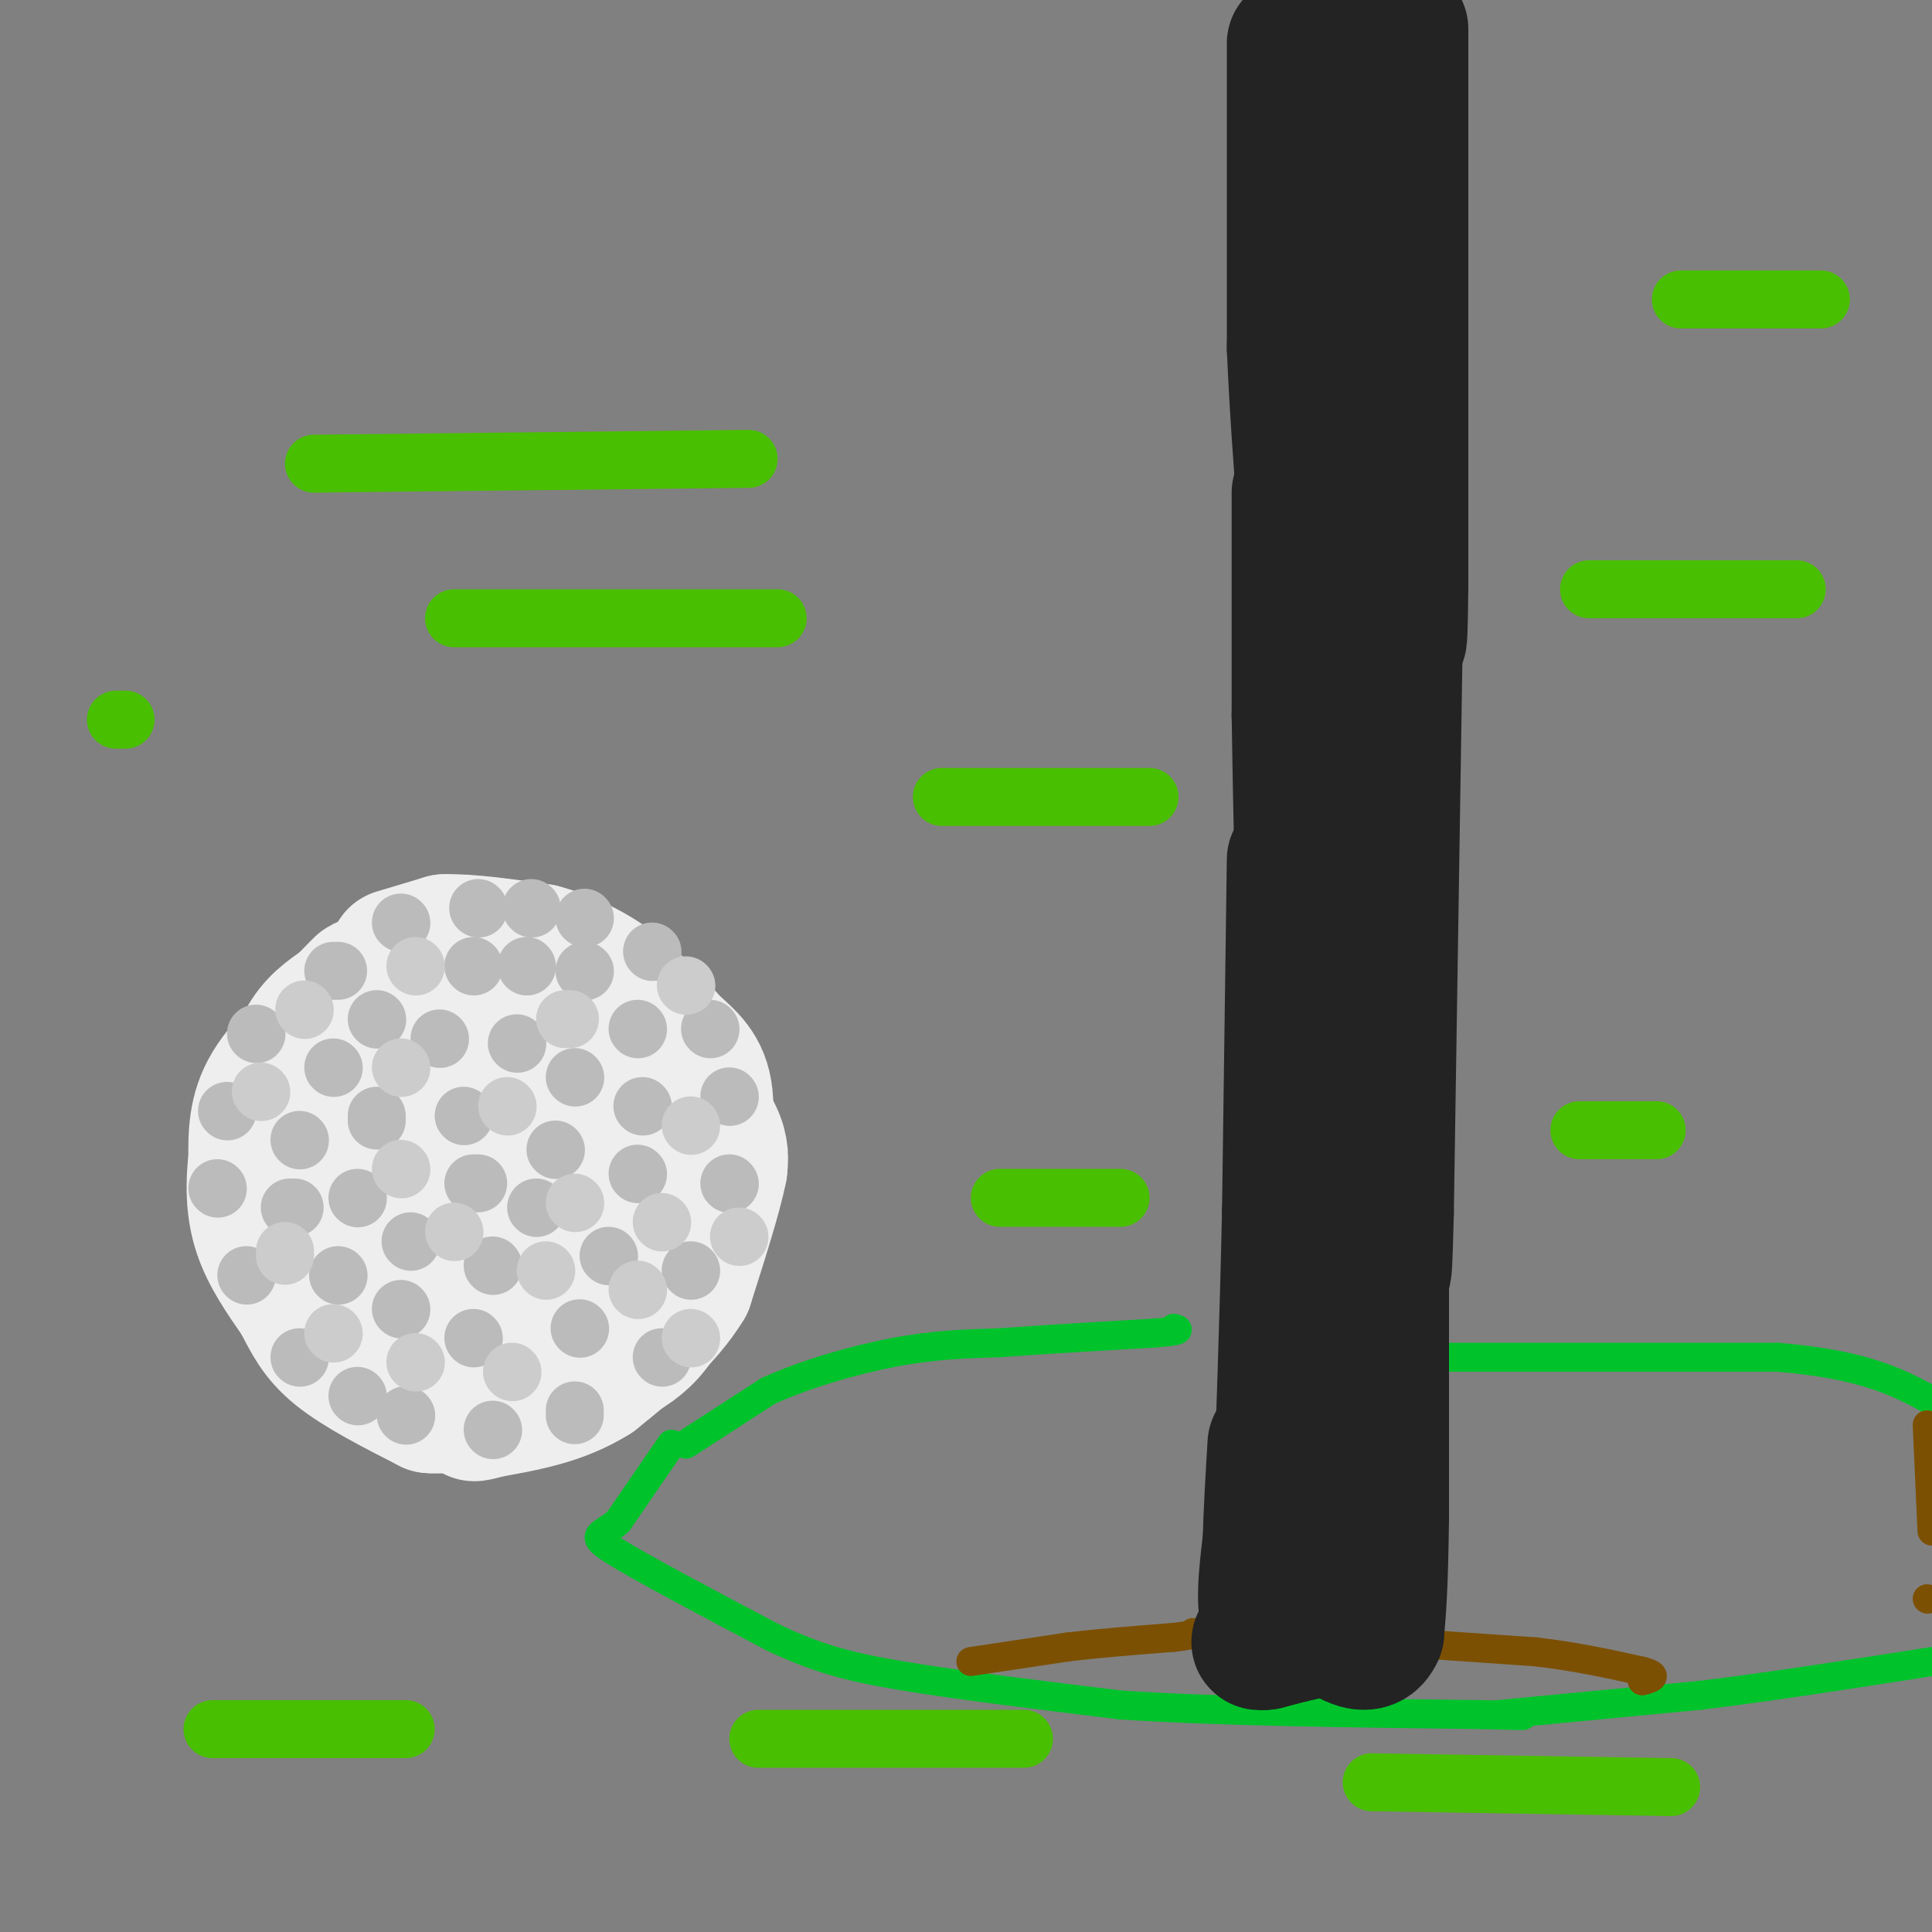 <svg viewBox='0 0 400 400' version='1.1' xmlns='http://www.w3.org/2000/svg' xmlns:xlink='http://www.w3.org/1999/xlink'><rect x="0" y="0" width="400" height="400" fill="#808080" stroke="none"/><g fill='none' stroke='#00C32C' stroke-width='6' stroke-linecap='round' stroke-linejoin='round'><path d='M142,299c0.000,0.000 17.000,-11.000 17,-11'/><path d='M159,288c7.444,-3.400 17.556,-6.400 26,-8c8.444,-1.600 15.222,-1.800 22,-2'/><path d='M207,278c9.000,-0.667 20.500,-1.333 32,-2'/><path d='M239,276c6.000,-0.500 5.000,-0.750 4,-1'/><path d='M139,299c0.000,0.000 -11.000,16.000 -11,16'/><path d='M128,315c-3.400,3.022 -6.400,2.578 -1,6c5.400,3.422 19.200,10.711 33,18'/><path d='M160,339c9.133,4.311 15.467,6.089 27,8c11.533,1.911 28.267,3.956 45,6'/><path d='M232,353c20.000,1.333 47.500,1.667 75,2'/><path d='M307,355c13.000,0.333 8.000,0.167 3,0'/><path d='M310,355c0.000,0.000 42.000,-4.000 42,-4'/><path d='M352,351c15.000,-1.833 31.500,-4.417 48,-7'/><path d='M291,281c0.000,0.000 77.000,0.000 77,0'/><path d='M368,281c18.167,1.500 25.083,5.250 32,9'/></g>
<g fill='none' stroke='#7C5002' stroke-width='6' stroke-linecap='round' stroke-linejoin='round'><path d='M399,295c0.000,0.000 1.000,22.000 1,22'/><path d='M399,331c0.000,0.000 0.100,0.100 0.1,0.1'/><path d='M289,340c0.000,0.000 29.000,2.000 29,2'/><path d='M318,342c8.500,1.000 15.250,2.500 22,4'/><path d='M340,346c3.667,1.000 1.833,1.500 0,2'/><path d='M201,344c0.000,0.000 20.000,-3.000 20,-3'/><path d='M221,341c7.000,-0.833 14.500,-1.417 22,-2'/><path d='M243,339c4.333,-0.500 4.167,-0.750 4,-1'/></g>
<g fill='none' stroke='#232323' stroke-width='28' stroke-linecap='round' stroke-linejoin='round'><path d='M273,337c0.000,0.000 -10.000,-1.000 -10,-1'/><path d='M263,336c-1.667,-3.000 -0.833,-10.000 0,-17'/><path d='M263,319c0.167,-6.167 0.583,-13.083 1,-20'/><path d='M268,9c0.000,0.000 0.000,63.000 0,63'/><path d='M268,72c1.000,23.333 3.500,50.167 6,77'/><path d='M274,149c0.000,0.000 -3.000,111.000 -3,111'/><path d='M271,260c-0.833,24.000 -1.417,28.500 -2,33'/><path d='M269,102c0.000,0.000 0.000,46.000 0,46'/><path d='M269,148c0.333,22.833 1.167,56.917 2,91'/><path d='M271,239c0.333,17.500 0.167,15.750 0,14'/><path d='M268,178c0.000,0.000 -1.000,73.000 -1,73'/><path d='M267,251c-0.500,23.000 -1.250,44.000 -2,65'/><path d='M290,6c0.000,0.000 0.000,115.000 0,115'/><path d='M290,121c-0.167,19.333 -0.583,10.167 -1,1'/><path d='M289,122c0.000,0.000 -2.000,129.000 -2,129'/><path d='M287,251c-0.500,21.333 -0.750,10.167 -1,-1'/><path d='M286,250c0.000,0.000 0.000,64.000 0,64'/><path d='M286,314c-0.167,14.667 -0.583,19.333 -1,24'/><path d='M285,338c-1.667,3.833 -5.333,1.417 -9,-1'/><path d='M276,337c-3.833,0.333 -8.917,1.667 -14,3'/><path d='M262,340c-2.333,0.333 -1.167,-0.333 0,-1'/></g>
<g fill='none' stroke='#EEEEEE' stroke-width='28' stroke-linecap='round' stroke-linejoin='round'><path d='M82,198c0.000,0.000 10.000,-3.000 10,-3'/><path d='M92,195c5.000,-0.167 12.500,0.917 20,2'/><path d='M112,197c6.178,1.600 11.622,4.600 16,8c4.378,3.400 7.689,7.200 11,11'/><path d='M139,216c3.400,3.089 6.400,5.311 7,11c0.600,5.689 -1.200,14.844 -3,24'/><path d='M143,251c-1.400,8.622 -3.400,18.178 -8,24c-4.600,5.822 -11.800,7.911 -19,10'/><path d='M116,285c-5.356,1.822 -9.244,1.378 -13,0c-3.756,-1.378 -7.378,-3.689 -11,-6'/><path d='M92,279c-4.927,-1.502 -11.743,-2.258 -16,-5c-4.257,-2.742 -5.954,-7.469 -9,-13c-3.046,-5.531 -7.442,-11.866 -9,-17c-1.558,-5.134 -0.279,-9.067 1,-13'/><path d='M59,231c0.689,-5.000 1.911,-11.000 4,-15c2.089,-4.000 5.044,-6.000 8,-8'/><path d='M71,208c2.400,-2.444 4.400,-4.556 4,-4c-0.400,0.556 -3.200,3.778 -6,7'/><path d='M69,211c-3.689,3.533 -9.911,8.867 -13,14c-3.089,5.133 -3.044,10.067 -3,15'/><path d='M53,240c-0.600,5.044 -0.600,10.156 1,15c1.600,4.844 4.800,9.422 8,14'/><path d='M62,269c2.178,4.133 3.622,7.467 8,11c4.378,3.533 11.689,7.267 19,11'/><path d='M89,291c7.000,0.667 15.000,-3.167 23,-7'/><path d='M112,284c3.905,-2.083 2.167,-3.792 2,-5c-0.167,-1.208 1.238,-1.917 -4,-7c-5.238,-5.083 -17.119,-14.542 -29,-24'/><path d='M81,248c-4.893,-7.631 -2.625,-14.708 0,-20c2.625,-5.292 5.607,-8.798 10,-10c4.393,-1.202 10.196,-0.101 16,1'/><path d='M107,219c3.611,1.220 4.638,3.770 6,8c1.362,4.230 3.059,10.139 0,13c-3.059,2.861 -10.874,2.675 -14,2c-3.126,-0.675 -1.563,-1.837 0,-3'/><path d='M99,239c1.798,-1.357 6.292,-3.250 11,2c4.708,5.250 9.631,17.643 12,21c2.369,3.357 2.185,-2.321 2,-8'/><path d='M124,254c-0.622,-5.911 -3.178,-16.689 -1,-22c2.178,-5.311 9.089,-5.156 16,-5'/><path d='M139,227c4.444,0.689 7.556,4.911 9,8c1.444,3.089 1.222,5.044 1,7'/><path d='M149,242c-1.000,5.167 -4.000,14.583 -7,24'/><path d='M142,266c-4.333,7.167 -11.667,13.083 -19,19'/><path d='M123,285c-6.833,4.333 -14.417,5.667 -22,7'/><path d='M101,292c-4.000,1.167 -3.000,0.583 -2,0'/></g>
<g fill='none' stroke='#BBBBBB' stroke-width='12' stroke-linecap='round' stroke-linejoin='round'><path d='M99,188c0.000,0.000 0.100,0.100 0.1,0.1'/><path d='M110,188c0.000,0.000 0.100,0.100 0.1,0.1'/><path d='M98,200c0.000,0.000 0.100,0.100 0.1,0.1'/><path d='M109,200c0.000,0.000 0.100,0.100 0.1,0.1'/><path d='M121,201c0.000,0.000 0.100,0.100 0.1,0.1'/><path d='M121,190c0.000,0.000 0.100,0.100 0.1,0.1'/><path d='M132,213c0.000,0.000 0.100,0.100 0.1,0.1'/><path d='M133,229c0.000,0.000 0.100,0.100 0.1,0.1'/><path d='M132,243c0.000,0.000 0.100,0.100 0.1,0.1'/><path d='M126,260c0.000,0.000 0.100,0.100 0.1,0.1'/><path d='M120,275c0.000,0.000 0.100,0.100 0.1,0.1'/><path d='M98,277c0.000,0.000 0.100,0.100 0.1,0.1'/><path d='M83,271c0.000,0.000 0.100,0.100 0.1,0.1'/><path d='M70,264c0.000,0.000 0.100,0.100 0.1,0.1'/><path d='M60,250c0.000,0.000 1.000,0.000 1,0'/><path d='M62,236c0.000,0.000 0.100,0.100 0.1,0.1'/><path d='M69,221c0.000,0.000 0.100,0.100 0.1,0.1'/><path d='M78,211c0.000,0.000 0.100,0.100 0.1,0.1'/><path d='M69,201c0.000,0.000 1.000,0.000 1,0'/><path d='M53,214c0.000,0.000 0.100,0.100 0.1,0.1'/><path d='M47,230c0.000,0.000 0.100,0.100 0.1,0.1'/><path d='M45,246c0.000,0.000 0.100,0.100 0.1,0.1'/><path d='M51,264c0.000,0.000 0.100,0.100 0.1,0.1'/><path d='M62,281c0.000,0.000 0.100,0.100 0.1,0.1'/><path d='M74,289c0.000,0.000 0.100,0.100 0.1,0.1'/><path d='M84,293c0.000,0.000 0.100,0.100 0.1,0.1'/><path d='M102,296c0.000,0.000 0.100,0.100 0.1,0.1'/><path d='M119,292c0.000,0.000 0.000,1.000 0,1'/><path d='M137,281c0.000,0.000 0.100,0.100 0.1,0.1'/><path d='M143,263c0.000,0.000 0.100,0.100 0.1,0.1'/><path d='M151,245c0.000,0.000 0.100,0.100 0.1,0.1'/><path d='M151,227c0.000,0.000 0.100,0.100 0.1,0.1'/><path d='M147,213c0.000,0.000 0.100,0.100 0.1,0.1'/><path d='M135,197c0.000,0.000 0.100,0.100 0.1,0.1'/><path d='M83,191c0.000,0.000 0.100,0.100 0.1,0.1'/><path d='M91,215c0.000,0.000 0.100,0.100 0.1,0.1'/><path d='M96,231c0.000,0.000 0.100,0.100 0.1,0.1'/><path d='M98,245c0.000,0.000 1.000,0.000 1,0'/><path d='M102,262c0.000,0.000 0.100,0.100 0.1,0.1'/><path d='M74,248c0.000,0.000 0.100,0.100 0.1,0.1'/><path d='M115,238c0.000,0.000 0.100,0.100 0.1,0.1'/><path d='M85,257c0.000,0.000 0.100,0.100 0.1,0.1'/><path d='M111,250c0.000,0.000 0.100,0.100 0.1,0.1'/><path d='M78,231c0.000,0.000 0.000,1.000 0,1'/><path d='M107,216c0.000,0.000 0.100,0.100 0.1,0.1'/><path d='M119,223c0.000,0.000 0.100,0.100 0.1,0.1'/></g>
<g fill='none' stroke='#CCCCCC' stroke-width='12' stroke-linecap='round' stroke-linejoin='round'><path d='M119,249c0.000,0.000 0.100,0.100 0.1,0.1'/><path d='M113,263c0.000,0.000 0.100,0.100 0.1,0.1'/><path d='M94,255c0.000,0.000 0.100,0.100 0.1,0.1'/><path d='M83,242c0.000,0.000 0.100,0.100 0.1,0.1'/><path d='M83,221c0.000,0.000 0.100,0.100 0.1,0.1'/><path d='M86,200c0.000,0.000 0.100,0.100 0.1,0.1'/><path d='M142,204c0.000,0.000 0.100,0.100 0.1,0.1'/><path d='M117,211c0.000,0.000 1.000,0.000 1,0'/><path d='M54,226c0.000,0.000 0.100,0.100 0.1,0.1'/><path d='M63,209c0.000,0.000 0.100,0.100 0.1,0.1'/><path d='M59,260c0.000,0.000 0.000,-1.000 0,-1'/><path d='M69,276c0.000,0.000 0.100,0.100 0.1,0.1'/><path d='M86,282c0.000,0.000 0.100,0.100 0.1,0.1'/><path d='M106,284c0.000,0.000 0.100,0.100 0.1,0.1'/><path d='M132,267c0.000,0.000 0.100,0.100 0.1,0.1'/><path d='M137,253c0.000,0.000 0.100,0.100 0.1,0.1'/><path d='M143,233c0.000,0.000 0.100,0.100 0.1,0.1'/><path d='M105,229c0.000,0.000 0.100,0.100 0.1,0.1'/><path d='M153,256c0.000,0.000 0.100,0.100 0.1,0.1'/><path d='M143,277c0.000,0.000 0.100,0.100 0.1,0.1'/></g>
<g fill='none' stroke='#49BF01' stroke-width='12' stroke-linecap='round' stroke-linejoin='round'><path d='M65,96c0.000,0.000 90.000,-1.000 90,-1'/><path d='M94,128c0.000,0.000 67.000,0.000 67,0'/><path d='M195,165c0.000,0.000 43.000,0.000 43,0'/><path d='M207,248c0.000,0.000 25.000,0.000 25,0'/><path d='M44,358c0.000,0.000 40.000,0.000 40,0'/><path d='M157,360c0.000,0.000 55.000,0.000 55,0'/><path d='M284,369c0.000,0.000 62.000,1.000 62,1'/><path d='M327,234c0.000,0.000 16.000,0.000 16,0'/><path d='M329,122c0.000,0.000 43.000,0.000 43,0'/><path d='M348,62c0.000,0.000 29.000,0.000 29,0'/><path d='M24,149c0.000,0.000 2.000,0.000 2,0'/></g>
</svg>